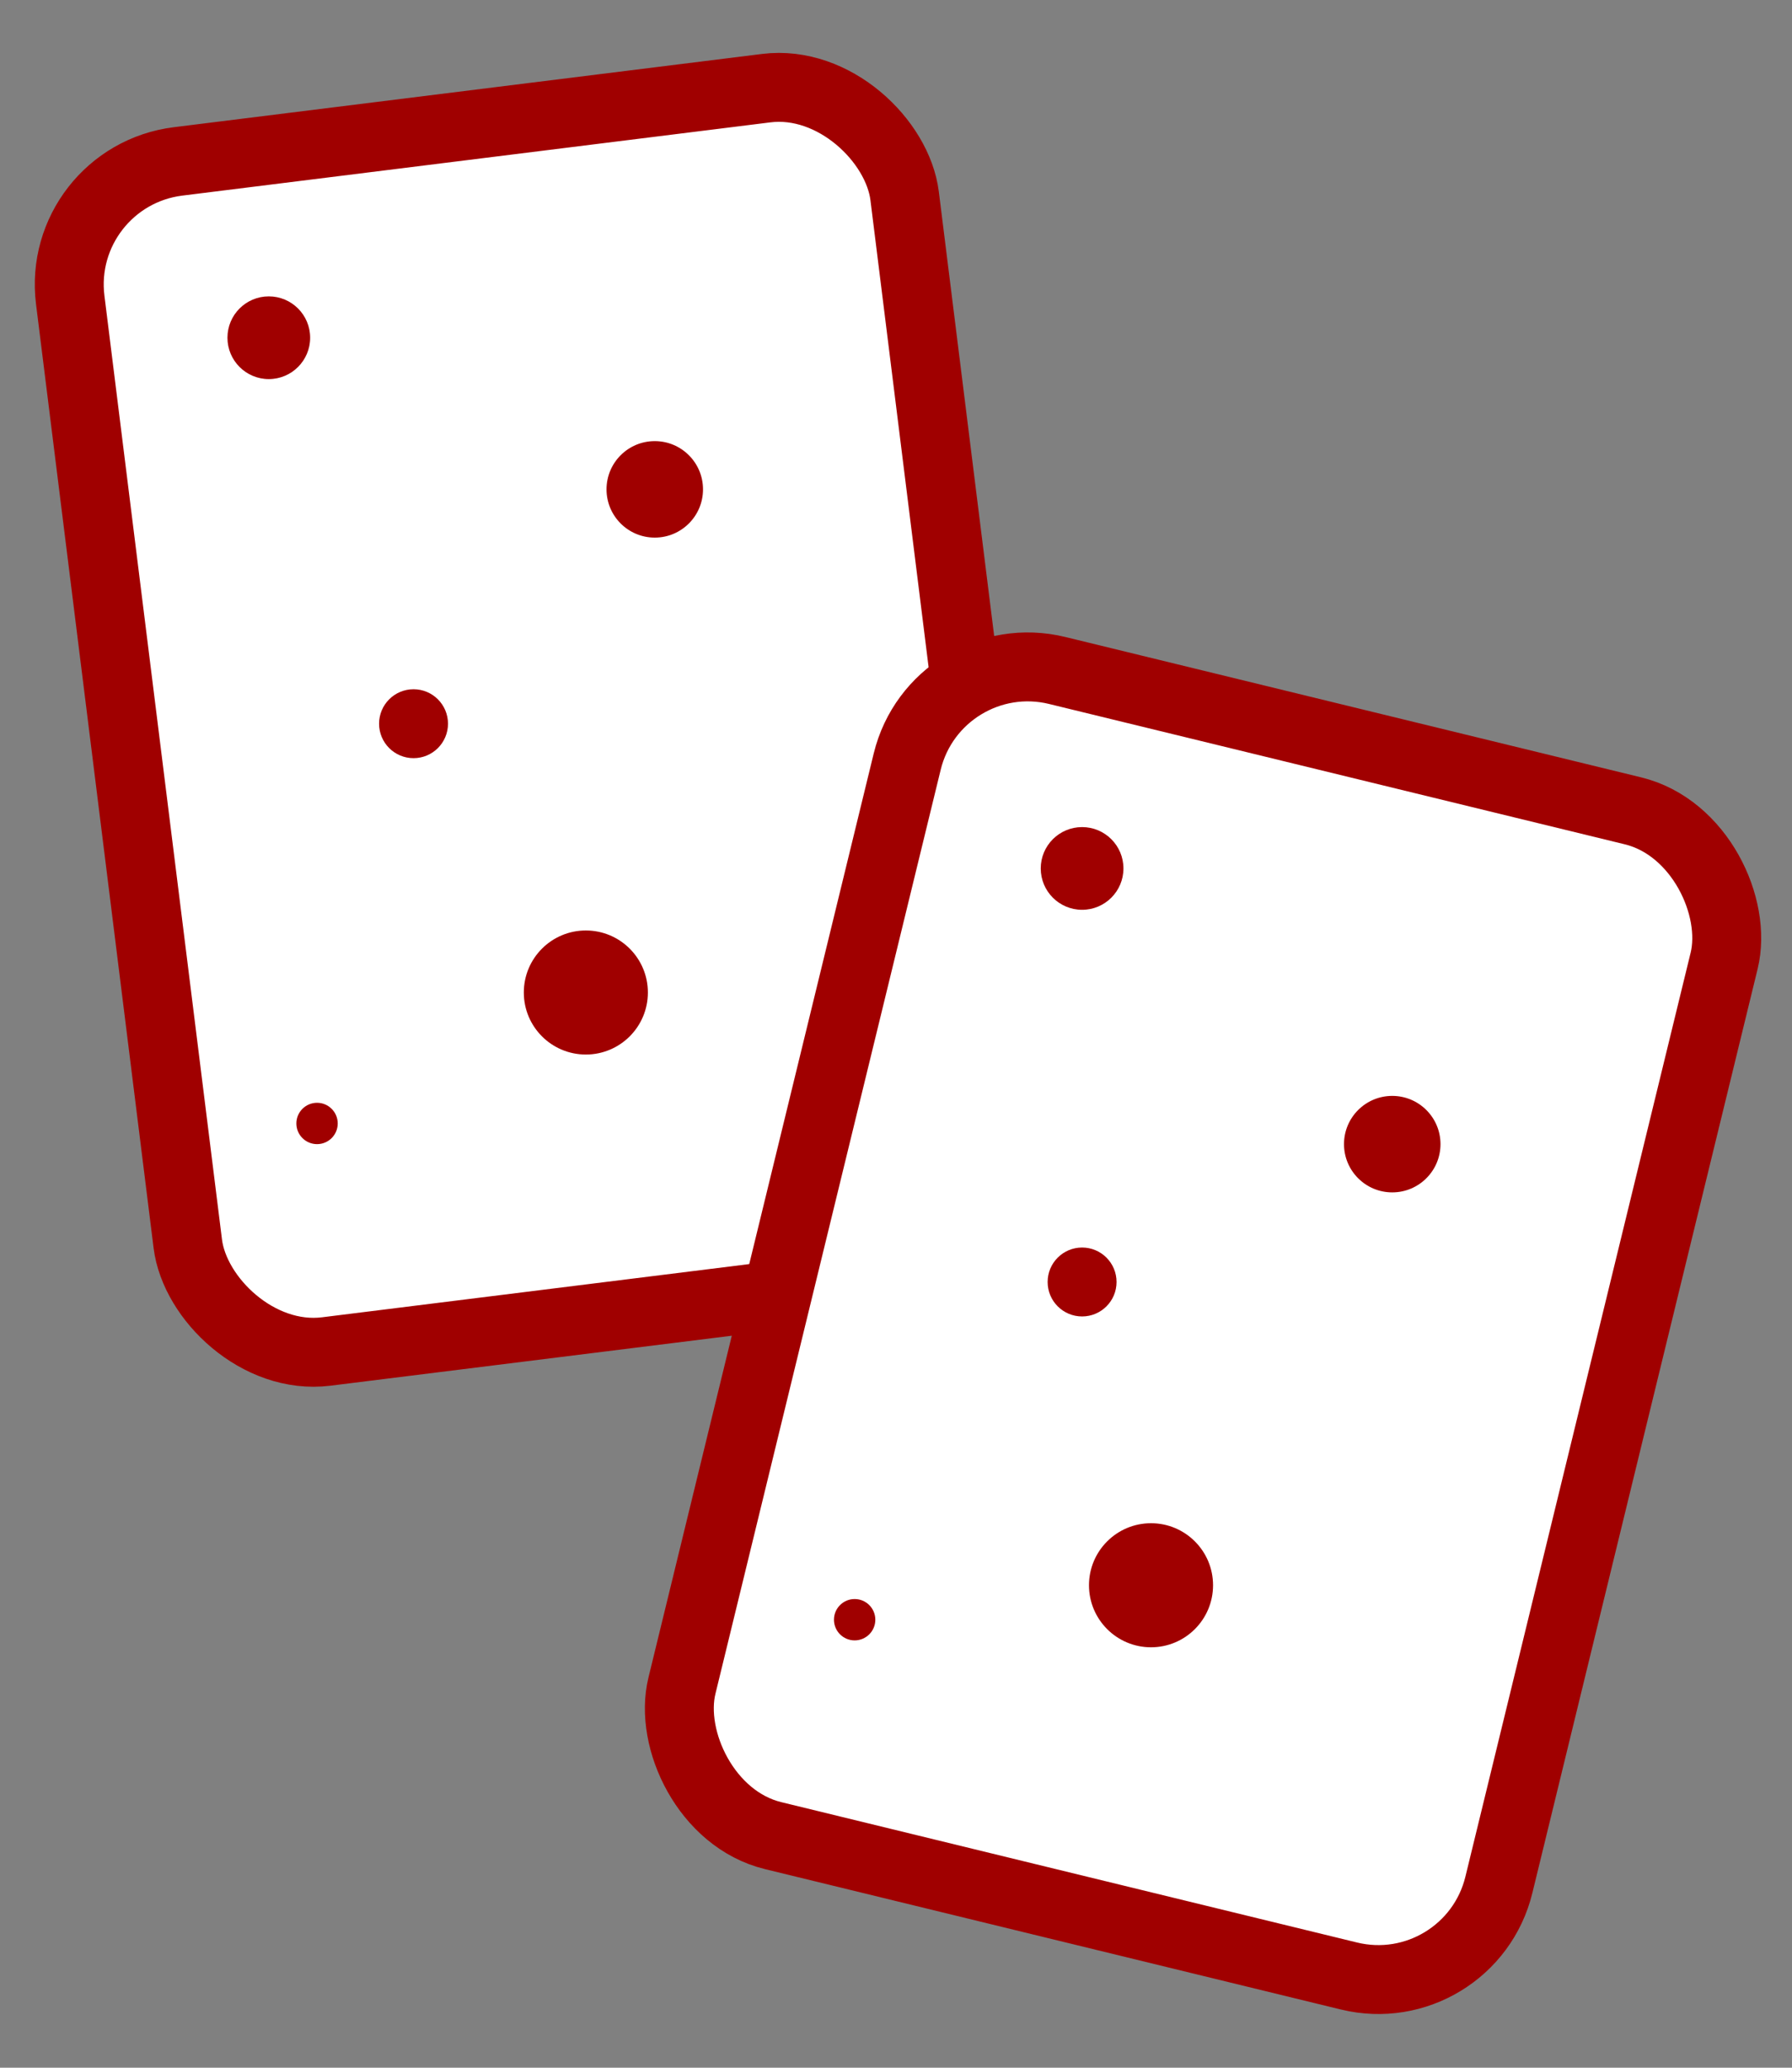 <?xml version="1.0" encoding="UTF-8"?> <svg xmlns="http://www.w3.org/2000/svg" id="Capa_1" version="1.1" viewBox="0 0 26 30"><rect x="0" y="0" width="26" height="30" fill="#808080" stroke="none"/><defs><style> .st0 { fill: #a00000; } .st1 { fill: #fff; stroke: #a00000; stroke-miterlimit: 10; } </style></defs><g><rect class="st1" x="1.8" y="1.7" width="12.2" height="17.4" rx="1.8" ry="1.8" transform="translate(-1.2 1.1) rotate(-7.1)"></rect><circle class="st0" cx="3.9" cy="4.9" r=".6"></circle><circle class="st0" cx="9.5" cy="7.1" r=".7"></circle><circle class="st0" cx="6" cy="10.5" r=".5"></circle><circle class="st0" cx="8.5" cy="14.4" r=".9"></circle><circle class="st0" cx="4.6" cy="16.3" r=".3"></circle></g><g><rect class="st1" x="11.4" y="10.5" width="12.2" height="17.4" rx="1.8" ry="1.8" transform="translate(5 -3.6) rotate(13.7)"></rect><circle class="st0" cx="15.7" cy="12.6" r=".6"></circle><circle class="st0" cx="20.2" cy="16.6" r=".7"></circle><circle class="st0" cx="15.7" cy="18.6" r=".5"></circle><circle class="st0" cx="16.7" cy="23" r=".9"></circle><circle class="st0" cx="12.4" cy="23.5" r=".3"></circle></g></svg> 